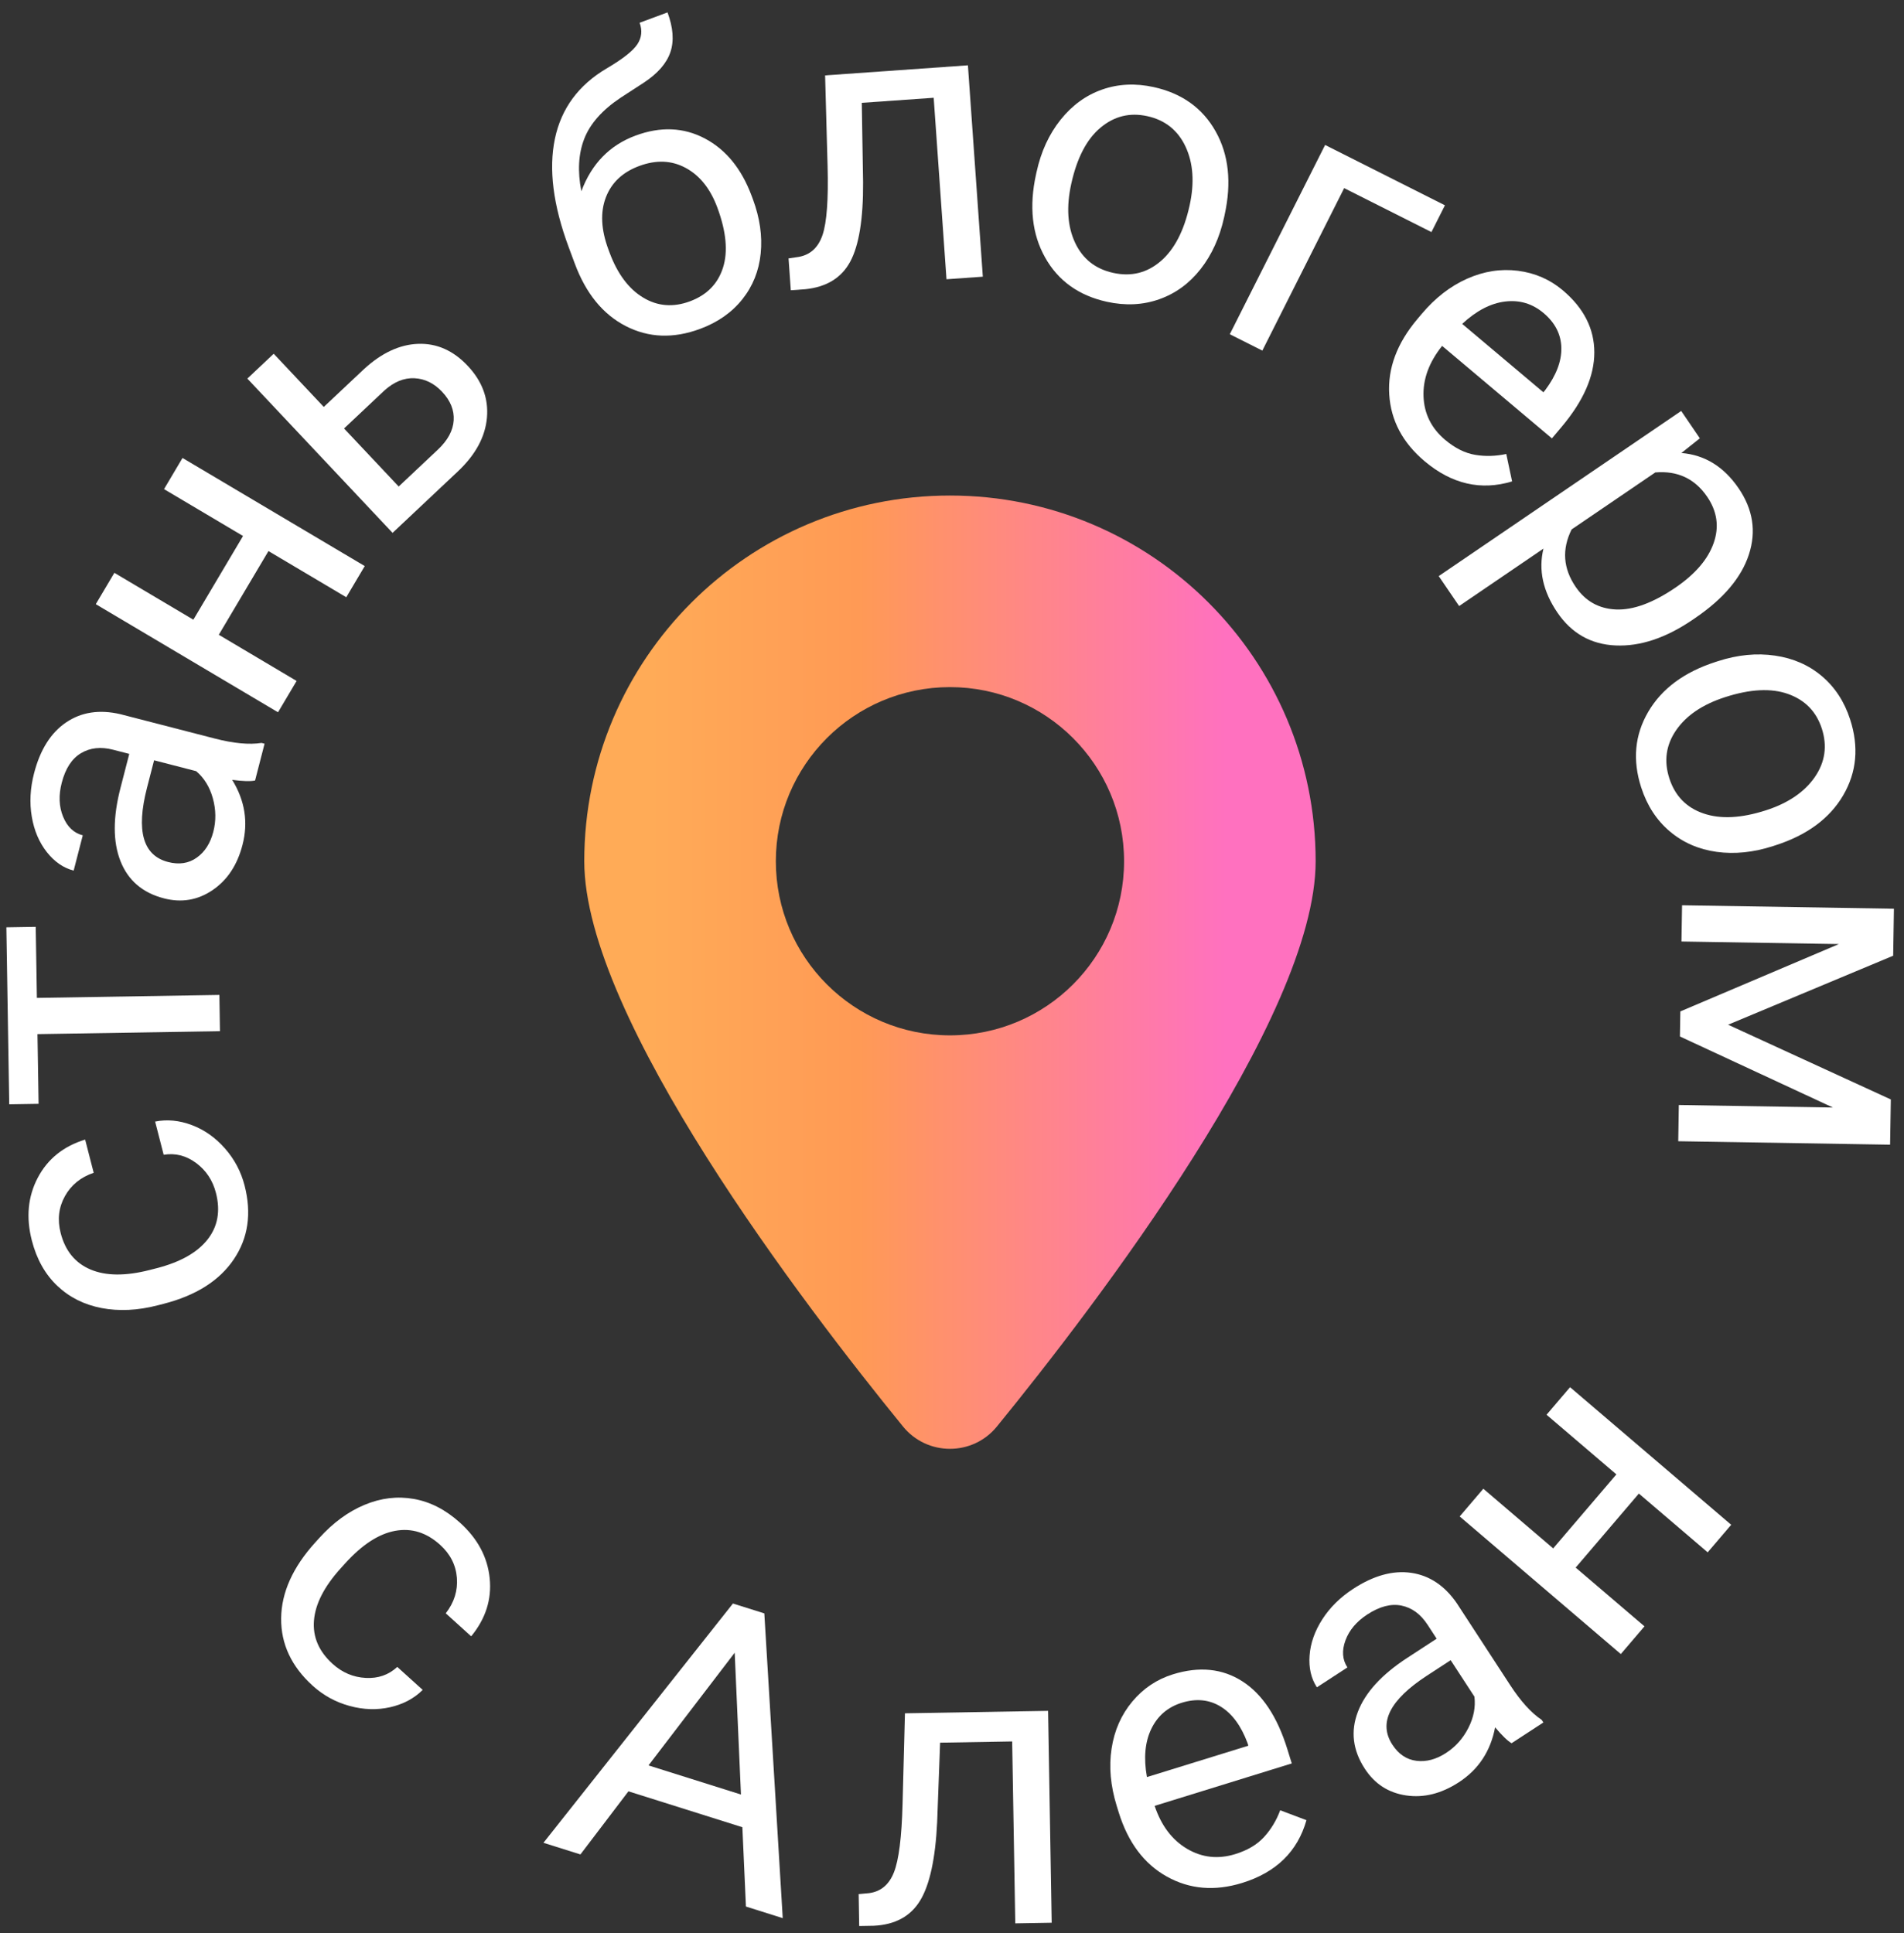 <svg width="131" height="133" viewBox="0 0 131 133" fill="none" xmlns="http://www.w3.org/2000/svg">
<rect x="0" y="0" width="131" height="133" fill="#333333" stroke="none"/>
<path d="M14.857 82.071C14.636 81.21 14.181 80.525 13.494 80.015C12.806 79.505 12.062 79.317 11.261 79.449L10.673 77.165C11.494 77.001 12.335 77.081 13.198 77.406C14.061 77.731 14.82 78.267 15.475 79.011C16.131 79.756 16.581 80.607 16.828 81.564C17.323 83.487 17.075 85.181 16.083 86.646C15.093 88.112 13.483 89.131 11.256 89.703L10.851 89.807C9.477 90.162 8.19 90.224 6.99 89.995C5.79 89.765 4.773 89.255 3.939 88.463C3.105 87.671 2.521 86.632 2.19 85.344C1.783 83.761 1.919 82.323 2.597 81.031C3.275 79.739 4.363 78.863 5.858 78.404L6.446 80.688C5.551 80.993 4.889 81.531 4.462 82.305C4.035 83.077 3.939 83.92 4.174 84.834C4.489 86.061 5.175 86.897 6.232 87.344C7.288 87.791 8.651 87.8 10.322 87.37L10.779 87.253C12.405 86.835 13.572 86.177 14.278 85.281C14.985 84.385 15.177 83.315 14.857 82.071Z" fill="white"/>
<path d="M2.458 63.765L2.538 68.656L15.094 68.452L15.134 70.945L2.578 71.148L2.655 75.945L0.635 75.977L0.438 63.798L2.458 63.765Z" fill="white"/>
<path d="M14.676 57.229C14.872 56.473 14.861 55.705 14.645 54.925C14.428 54.145 14.046 53.523 13.499 53.057L10.602 52.309L10.114 54.201C9.351 57.159 9.835 58.86 11.566 59.307C12.322 59.502 12.979 59.403 13.535 59.008C14.092 58.614 14.472 58.021 14.676 57.229ZM17.55 53.699C17.235 53.767 16.71 53.751 15.975 53.655C16.851 55.077 17.088 56.567 16.686 58.124C16.327 59.515 15.638 60.555 14.621 61.243C13.604 61.933 12.491 62.12 11.282 61.808C9.812 61.429 8.815 60.575 8.29 59.247C7.765 57.92 7.764 56.243 8.288 54.216L8.894 51.868L7.784 51.582C6.941 51.364 6.204 51.443 5.574 51.819C4.943 52.193 4.501 52.873 4.248 53.855C4.025 54.717 4.056 55.495 4.341 56.189C4.626 56.885 5.076 57.312 5.694 57.471L5.068 59.898C4.363 59.716 3.747 59.291 3.219 58.621C2.692 57.951 2.347 57.139 2.186 56.183C2.024 55.228 2.076 54.237 2.341 53.211C2.76 51.584 3.496 50.415 4.547 49.703C5.598 48.991 6.842 48.801 8.277 49.135L14.774 50.811C16.07 51.146 17.144 51.247 17.994 51.114L18.203 51.168L17.55 53.699Z" fill="white"/>
<path d="M25.096 38.946L23.824 41.09L18.471 37.914L15.054 43.673L20.407 46.85L19.128 49.005L6.59 41.567L7.869 39.411L13.304 42.635L16.721 36.876L11.286 33.652L12.557 31.508L25.096 38.946Z" fill="white"/>
<path d="M23.672 29.479L27.431 33.472L30.129 30.933C30.809 30.292 31.171 29.621 31.214 28.92C31.258 28.219 30.993 27.565 30.42 26.957C29.866 26.368 29.23 26.057 28.514 26.022C27.796 25.988 27.105 26.272 26.438 26.875L23.672 29.479ZM22.277 27.997L25.034 25.403C26.25 24.283 27.497 23.701 28.776 23.657C30.054 23.613 31.189 24.117 32.18 25.17C33.178 26.23 33.618 27.419 33.503 28.737C33.386 30.055 32.72 31.287 31.504 32.432L27.01 36.662L17.018 26.047L18.832 24.338L22.277 27.997Z" fill="white"/>
<path d="M43.983 11.419C42.837 11.844 42.071 12.566 41.682 13.587C41.294 14.607 41.354 15.8 41.86 17.164L41.935 17.366C42.478 18.832 43.248 19.866 44.243 20.469C45.238 21.073 46.312 21.16 47.467 20.732C48.629 20.301 49.387 19.531 49.742 18.422C50.097 17.314 49.968 15.934 49.356 14.283C48.879 12.994 48.156 12.086 47.189 11.559C46.222 11.031 45.153 10.985 43.983 11.419ZM43.725 9.33C45.443 8.692 47.031 8.758 48.489 9.524C49.947 10.292 51.025 11.614 51.721 13.492L51.801 13.706C52.279 14.995 52.458 16.239 52.338 17.438C52.217 18.637 51.795 19.689 51.072 20.595C50.35 21.5 49.382 22.178 48.169 22.627C46.333 23.308 44.628 23.244 43.053 22.434C41.478 21.624 40.309 20.188 39.543 18.124L39.121 16.988C38.056 14.116 37.742 11.636 38.179 9.547C38.617 7.46 39.807 5.845 41.75 4.702C42.85 4.054 43.551 3.502 43.851 3.046C44.151 2.59 44.204 2.096 44.007 1.566L45.927 0.853C46.317 1.906 46.384 2.816 46.127 3.581C45.87 4.348 45.264 5.046 44.31 5.678L42.712 6.716C41.444 7.56 40.608 8.5 40.202 9.538C39.797 10.574 39.728 11.78 39.999 13.156C40.706 11.264 41.948 9.99 43.725 9.33Z" fill="white"/>
<path d="M66.595 4.494L67.621 19.036L65.121 19.213L64.24 6.727L59.293 7.075L59.382 12.539C59.397 15.051 59.104 16.868 58.503 17.991C57.903 19.115 56.869 19.75 55.403 19.899L54.409 19.969L54.254 17.778L54.963 17.673C55.763 17.527 56.307 17.021 56.597 16.153C56.887 15.287 57.001 13.712 56.94 11.429L56.769 5.187L66.595 4.494Z" fill="white"/>
<path d="M73.705 12.648C73.357 14.227 73.444 15.576 73.966 16.692C74.488 17.81 75.363 18.504 76.591 18.774C77.828 19.047 78.917 18.778 79.859 17.969C80.801 17.161 81.463 15.884 81.848 14.137C82.191 12.576 82.099 11.229 81.572 10.096C81.043 8.964 80.165 8.262 78.938 7.992C77.735 7.727 76.661 7.992 75.714 8.786C74.766 9.58 74.097 10.867 73.705 12.648ZM71.321 11.82C71.628 10.425 72.178 9.231 72.971 8.238C73.765 7.244 74.718 6.552 75.829 6.162C76.941 5.772 78.123 5.716 79.378 5.992C81.317 6.418 82.737 7.435 83.639 9.04C84.541 10.646 84.747 12.564 84.256 14.792L84.219 14.963C83.913 16.349 83.374 17.534 82.601 18.518C81.828 19.502 80.88 20.192 79.758 20.589C78.636 20.986 77.435 21.044 76.154 20.762C74.224 20.336 72.808 19.322 71.906 17.716C71.004 16.11 70.797 14.201 71.283 11.991L71.321 11.82Z" fill="white"/>
<path d="M98.487 15.967L92.482 12.943L86.852 24.122L84.613 22.995L91.171 9.974L99.415 14.125L98.487 15.967Z" fill="white"/>
<path d="M106.201 21.537C105.431 20.889 104.549 20.625 103.556 20.746C102.562 20.865 101.578 21.378 100.603 22.284L106.189 26.989L106.311 26.844C107.071 25.829 107.443 24.859 107.424 23.934C107.405 23.007 106.997 22.208 106.201 21.537ZM98.017 31.733C96.506 30.46 95.694 28.928 95.583 27.136C95.471 25.345 96.115 23.618 97.515 21.956L97.811 21.605C98.742 20.498 99.785 19.689 100.94 19.176C102.095 18.662 103.258 18.48 104.431 18.629C105.604 18.777 106.634 19.224 107.52 19.97C108.969 21.192 109.694 22.618 109.693 24.25C109.693 25.882 108.943 27.588 107.445 29.368L106.776 30.161L99.222 23.798C98.324 24.92 97.897 26.079 97.942 27.274C97.987 28.468 98.483 29.465 99.431 30.264C100.104 30.83 100.79 31.174 101.489 31.292C102.187 31.411 102.903 31.391 103.635 31.233L104.036 33.121C101.892 33.77 99.886 33.307 98.017 31.733Z" fill="white"/>
<path d="M115.276 40.428C116.634 39.502 117.51 38.482 117.902 37.367C118.295 36.252 118.148 35.19 117.46 34.18C116.61 32.933 115.42 32.374 113.889 32.504L108.132 36.425C107.452 37.79 107.545 39.107 108.41 40.376C109.082 41.364 110.009 41.882 111.189 41.932C112.369 41.981 113.732 41.48 115.276 40.428ZM116.445 42.648C114.611 43.896 112.848 44.483 111.156 44.408C109.463 44.332 108.129 43.578 107.153 42.145C106.157 40.682 105.837 39.216 106.194 37.745L100.392 41.696L98.988 39.636L115.671 28.274L116.953 30.156L115.685 31.166C117.296 31.298 118.609 32.11 119.626 33.602C120.612 35.05 120.846 36.566 120.328 38.152C119.811 39.738 118.58 41.194 116.634 42.519L116.445 42.648Z" fill="white"/>
<path d="M118.685 47.966C117.146 48.463 116.027 49.22 115.325 50.234C114.625 51.249 114.468 52.355 114.855 53.552C115.245 54.757 116.026 55.562 117.2 55.965C118.374 56.37 119.811 56.296 121.512 55.746C123.033 55.254 124.149 54.494 124.861 53.467C125.571 52.439 125.733 51.327 125.347 50.13C124.968 48.96 124.197 48.166 123.033 47.749C121.869 47.332 120.42 47.404 118.685 47.966ZM118.196 45.49C119.555 45.05 120.863 44.922 122.121 45.106C123.379 45.288 124.457 45.761 125.355 46.524C126.253 47.286 126.9 48.278 127.295 49.5C127.906 51.39 127.746 53.128 126.816 54.718C125.885 56.308 124.335 57.454 122.164 58.155L121.997 58.209C120.647 58.646 119.351 58.779 118.112 58.609C116.872 58.438 115.797 57.97 114.888 57.202C113.979 56.434 113.323 55.426 112.919 54.178C112.311 52.297 112.472 50.563 113.403 48.973C114.333 47.384 115.875 46.24 118.029 45.544L118.196 45.49Z" fill="white"/>
<path d="M118.898 70.501L130.094 75.643L130.043 78.755L115.467 78.517L115.507 76.025L126.109 76.198L115.583 71.31L115.611 69.586L126.521 64.952L115.689 64.776L115.73 62.284L130.307 62.52L130.255 65.754L118.898 70.501Z" fill="white"/>
<path d="M22.888 114.478C23.547 115.075 24.305 115.396 25.16 115.442C26.014 115.489 26.739 115.236 27.334 114.685L29.083 116.266C28.489 116.856 27.743 117.252 26.844 117.457C25.944 117.66 25.016 117.632 24.059 117.372C23.102 117.112 22.256 116.65 21.523 115.988C20.051 114.656 19.325 113.105 19.344 111.336C19.363 109.568 20.144 107.83 21.687 106.125L21.968 105.815C22.919 104.762 23.959 104.001 25.086 103.531C26.214 103.061 27.344 102.927 28.477 103.128C29.61 103.328 30.668 103.874 31.654 104.766C32.867 105.863 33.546 107.137 33.692 108.59C33.838 110.042 33.413 111.372 32.418 112.579L30.669 110.997C31.249 110.249 31.503 109.435 31.434 108.555C31.365 107.674 30.98 106.918 30.281 106.285C29.341 105.435 28.308 105.115 27.18 105.324C26.052 105.534 24.91 106.278 23.752 107.557L23.436 107.907C22.309 109.153 21.698 110.344 21.603 111.481C21.507 112.618 21.936 113.616 22.888 114.478Z" fill="white"/>
<path d="M44.619 121.461L50.98 123.464L50.549 113.708L44.619 121.461ZM51.077 125.713L43.238 123.244L39.935 127.586L37.391 126.785L50.428 110.323L52.587 111.002L53.854 131.969L51.322 131.171L51.077 125.713Z" fill="white"/>
<path d="M72.111 117.708L72.359 132.285L69.853 132.328L69.64 119.812L64.682 119.897L64.479 125.358C64.36 127.866 63.97 129.665 63.311 130.754C62.651 131.844 61.585 132.423 60.113 132.493L59.115 132.511L59.078 130.315L59.791 130.249C60.598 130.145 61.169 129.668 61.505 128.818C61.842 127.968 62.039 126.401 62.099 124.118L62.263 117.876L72.111 117.708Z" fill="white"/>
<path d="M81.309 117.15C80.347 117.447 79.649 118.047 79.213 118.947C78.778 119.849 78.677 120.954 78.913 122.263L85.89 120.105L85.834 119.925C85.391 118.736 84.775 117.899 83.986 117.415C83.197 116.931 82.304 116.842 81.309 117.15ZM85.468 129.545C83.579 130.129 81.852 129.984 80.284 129.11C78.716 128.237 77.611 126.761 76.968 124.685L76.833 124.247C76.406 122.865 76.288 121.55 76.48 120.301C76.671 119.053 77.147 117.974 77.906 117.067C78.663 116.161 79.597 115.536 80.704 115.193C82.514 114.633 84.106 114.795 85.479 115.677C86.852 116.559 87.882 118.111 88.57 120.334L88.877 121.325L79.442 124.244C79.9 125.607 80.644 126.591 81.674 127.199C82.704 127.807 83.81 127.927 84.995 127.561C85.835 127.301 86.495 126.909 86.972 126.385C87.45 125.861 87.82 125.249 88.082 124.547L89.887 125.229C89.275 127.385 87.802 128.823 85.468 129.545Z" fill="white"/>
<path d="M99.497 120.601C100.152 120.175 100.663 119.601 101.029 118.88C101.395 118.159 101.533 117.441 101.443 116.728L99.81 114.222L98.173 115.289C95.615 116.956 94.823 118.539 95.8 120.036C96.227 120.691 96.778 121.061 97.455 121.145C98.132 121.229 98.813 121.048 99.497 120.601ZM104 119.935C103.723 119.773 103.345 119.407 102.868 118.839C102.555 120.48 101.724 121.74 100.377 122.618C99.173 123.403 97.963 123.706 96.748 123.527C95.533 123.349 94.585 122.737 93.903 121.691C93.074 120.419 92.913 119.117 93.422 117.783C93.93 116.449 95.061 115.21 96.815 114.067L98.846 112.743L98.221 111.784C97.745 111.054 97.148 110.615 96.429 110.466C95.711 110.318 94.927 110.521 94.076 111.075C93.331 111.561 92.829 112.156 92.57 112.861C92.311 113.566 92.356 114.185 92.705 114.72L90.605 116.088C90.207 115.479 90.04 114.749 90.103 113.899C90.165 113.049 90.459 112.217 90.984 111.402C91.509 110.588 92.216 109.891 93.104 109.313C94.511 108.396 95.843 108.029 97.099 108.212C98.356 108.396 99.401 109.095 100.235 110.309L103.9 115.931C104.631 117.053 105.355 117.851 106.072 118.327L106.19 118.507L104 119.935Z" fill="white"/>
<path d="M119.111 104.906L117.492 106.801L112.758 102.758L108.41 107.851L113.144 111.893L111.516 113.8L100.43 104.332L102.057 102.426L106.862 106.53L111.211 101.438L106.406 97.335L108.024 95.439L119.111 104.906Z" fill="white"/>
<path d="M40.199 59.254C40.199 70.032 55.338 89.814 62.13 98.146C63.796 100.191 66.923 100.191 68.589 98.146C75.382 89.814 90.52 70.032 90.52 59.254C90.52 45.358 79.256 34.093 65.36 34.093C51.464 34.093 40.199 45.358 40.199 59.254ZM53.38 59.254C53.38 52.638 58.744 47.274 65.36 47.274C71.976 47.274 77.339 52.638 77.339 59.254C77.339 65.87 71.976 71.233 65.36 71.233C58.744 71.233 53.38 65.87 53.38 59.254Z" fill="url(#paint0_linear_4164_5492)"/>
<defs>
<linearGradient id="paint0_linear_4164_5492" x1="40.199" y1="66.886" x2="90.52" y2="66.886" gradientUnits="userSpaceOnUse">
<stop stop-color="#FFAB57"/>
<stop offset="0.089" stop-color="#FFAB57"/>
<stop offset="0.374" stop-color="#FF9A55"/>
<stop offset="0.877" stop-color="#FF71BF"/>
<stop offset="1" stop-color="#FF71BF"/>
</linearGradient>
</defs>
</svg>
